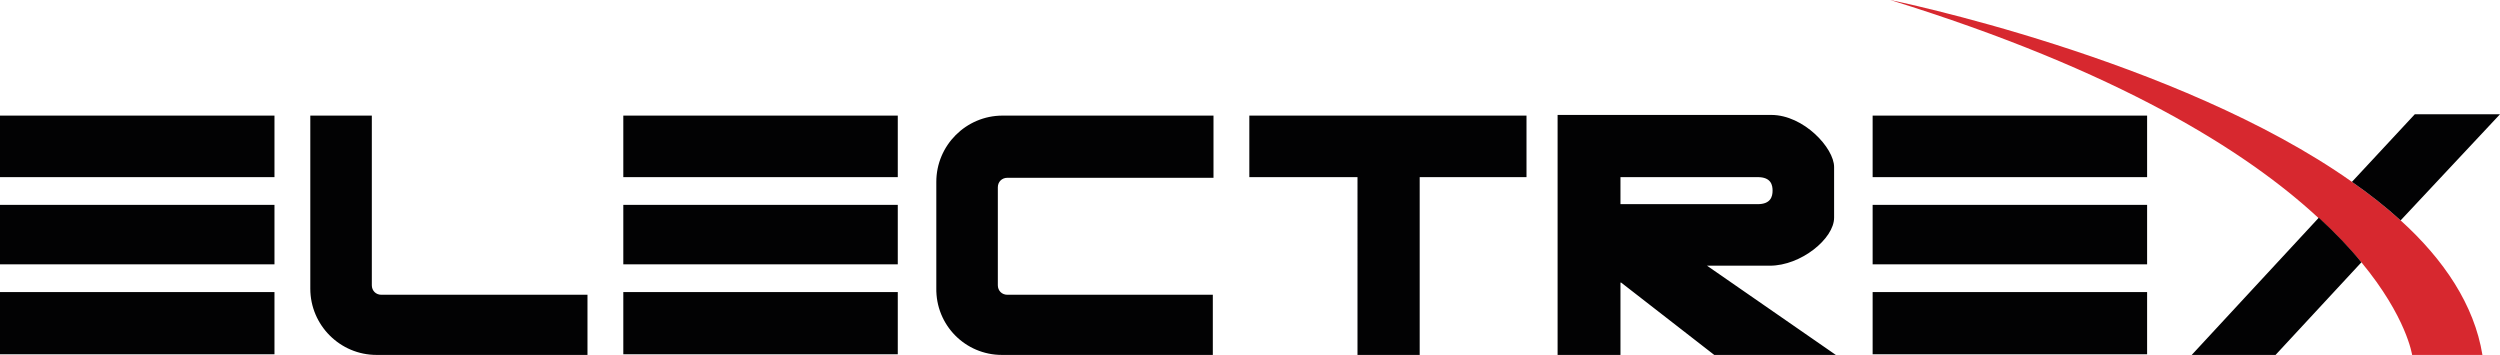 <svg xmlns="http://www.w3.org/2000/svg" viewBox="0 0 369.8 52.5" xml:space="preserve">
  <path fill="#D7282F" d="M349.3 38.8c6.7 8.1 7.5 13.7 7.5 13.7h10.4c-1.2-7.4-5.7-14.1-12.1-19.9-2.2-2-4.6-3.9-7.2-5.7C322 8.6 279.6 0 279.6 0c33.6 10.4 52.6 22.3 63.3 32.2 2.6 2.3 4.7 4.6 6.4 6.6z"/>
  <path fill="#020203" d="M369.8 16.9h-12.6l-9.3 10c2.6 1.8 5 3.7 7.2 5.7l14.7-15.7zm-20.5 21.9c-1.7-2.1-3.8-4.3-6.3-6.6l-18.8 20.3h12.4l12.7-13.7zM277 43.2h40.6v9.2H277zm0-26.1h40.6v9.1H277zm0 13.2h40.6v8.8H277zM92.2 43.2h40.6v9.2H92.2zm0-26.1h40.6v9.1H92.2zm0 13.2h40.6v8.8H92.2zM0 43.2h40.6v9.2H0zm0-26.1h40.6v9.1H0zm0 13.2h40.6v8.8H0zm239.8 11.5 13.9 10.8h18l-19.2-13.3h9.3c4.6 0 9.5-4 9.5-7.1v-7.5c0-2.8-4.5-7.7-9.3-7.7h-31.6v35.6h9.3V41.8zm0-15.6H260c2 0 2.2 1.2 2.2 2 0 .9-.3 2-2.2 2h-20.3v-4zm-39 26.3h9.2V26.2h15.8v-9.1h-41v9.1h16zm-52.6 0h31.2v-8.9H149c-.8 0-1.4-.6-1.4-1.4V27.7c0-.8.6-1.4 1.4-1.4h30.5v-9.2h-31.2c-5.4 0-9.8 4.4-9.8 9.8v15.7c-.1 5.5 4.3 9.9 9.7 9.9zm-92.5 0h31.2v-8.9H56.4c-.8 0-1.4-.6-1.4-1.4V17.1h-9.1v25.6c0 5.4 4.4 9.8 9.8 9.8z"/>
</svg>
